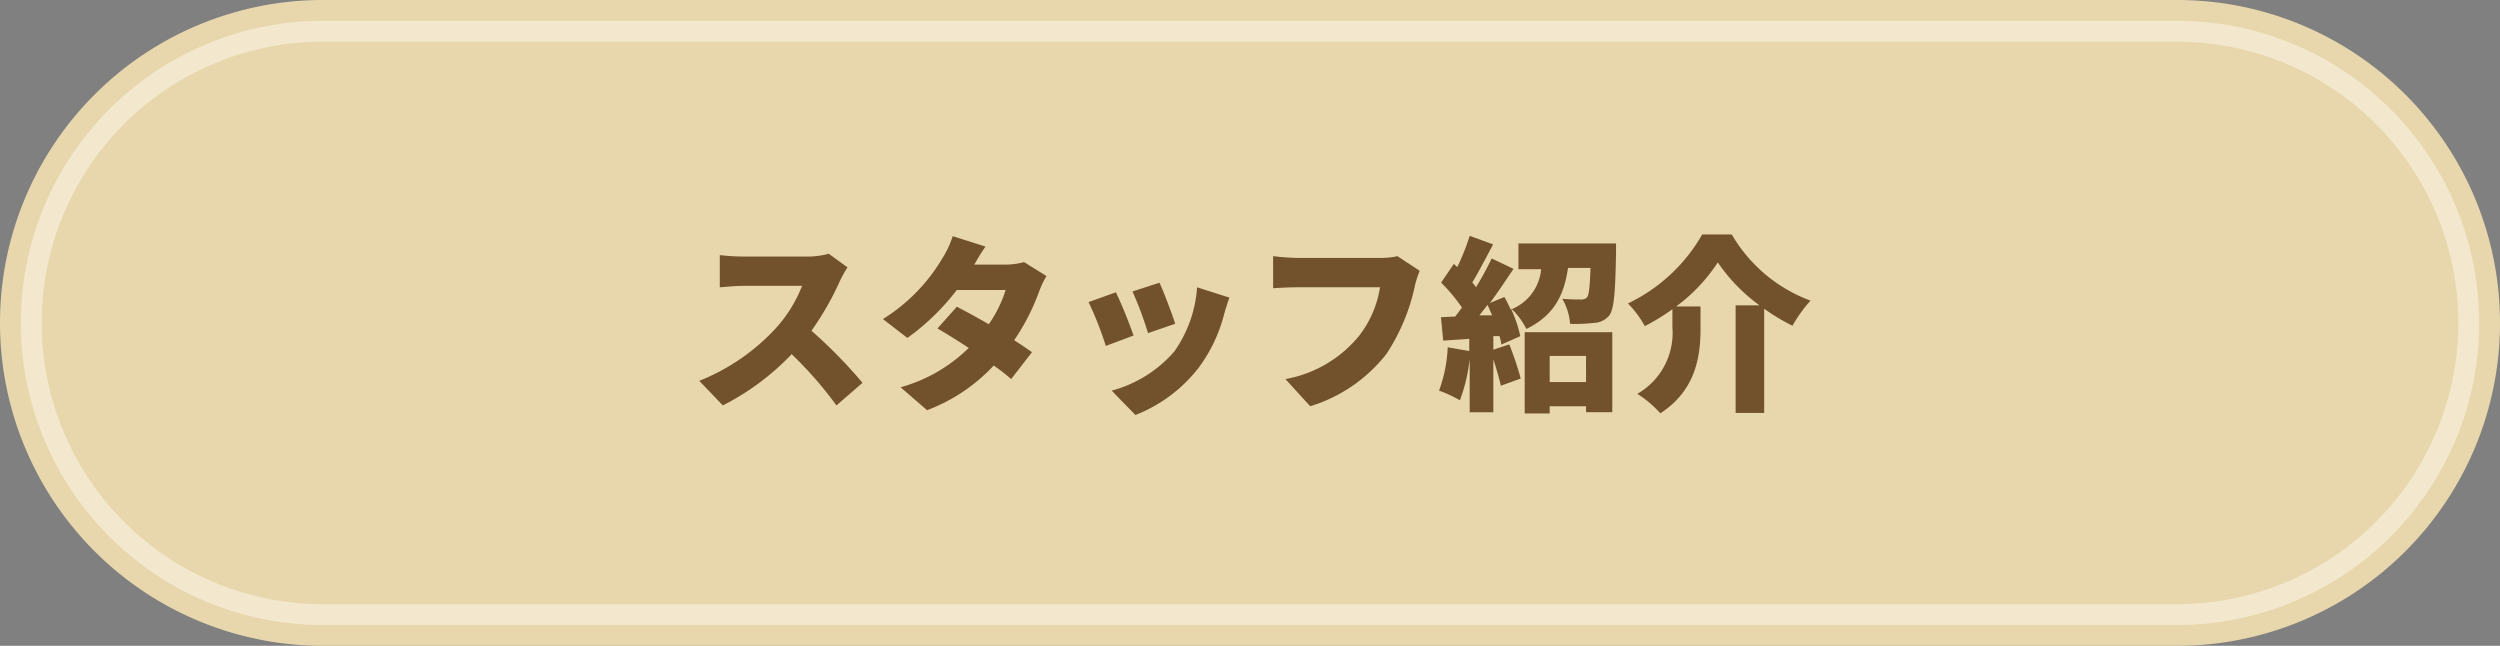<svg xmlns="http://www.w3.org/2000/svg" width="240" height="62" viewBox="0 0 240 62"><rect x="0" y="0" width="240" height="62" fill="#808080" stroke="none"/><defs><style>.cls-1{fill:#e8d7ac;}.cls-2{opacity:0.5;}.cls-3{fill:#fdf9ee;}.cls-4{fill:#72512d;}</style></defs><title>s_banner_staff</title><g id="レイヤー_2" data-name="レイヤー 2"><g id="side"><path class="cls-1" d="M209,62H31A31,31,0,0,1,0,31H0A31,31,0,0,1,31,0H209a31,31,0,0,1,31,31h0A31,31,0,0,1,209,62Z"/><g class="cls-2"><path class="cls-3" d="M209,4a27,27,0,1,1,0,54H31A27,27,0,0,1,31,4H209m0-2H31a29,29,0,0,0,0,58H209a29,29,0,0,0,0-58Z"/></g><path class="cls-4" d="M81.36,25.67A11.16,11.16,0,0,0,80.62,27a27.72,27.72,0,0,1-2.72,4.75,46.88,46.88,0,0,1,4.9,5l-2.5,2.17A37.09,37.09,0,0,0,76,34a24.29,24.29,0,0,1-6.61,4.92l-2.26-2.36a20.1,20.1,0,0,0,7.36-5.06A13.24,13.24,0,0,0,77,27.44H71.4c-.81,0-1.8.11-2.3.14V24.49a21.27,21.27,0,0,0,2.3.14h6a7.8,7.8,0,0,0,2.16-.27Z"/><path class="cls-4" d="M100.46,26.5A9.29,9.29,0,0,0,99.75,28a20.86,20.86,0,0,1-2.39,4.66c.67.43,1.26.83,1.71,1.15l-2,2.58c-.43-.38-1-.83-1.67-1.3A16.91,16.91,0,0,1,89,39.38l-2.54-2.2A15.14,15.14,0,0,0,93,33.4c-1.1-.72-2.18-1.39-3-1.87l1.86-2.09c.88.47,2,1.06,3.06,1.69a11.83,11.83,0,0,0,1.62-3.29H91.85a22.18,22.18,0,0,1-4.74,4.6l-2.35-1.81a17.13,17.13,0,0,0,5.7-5.82,9.17,9.17,0,0,0,1-2.14l3.15,1c-.4.56-.81,1.26-1.08,1.73h3a6.55,6.55,0,0,0,1.78-.24Z"/><path class="cls-4" d="M108.82,32.21l-2.66,1A32.61,32.61,0,0,0,104.5,29l2.63-.94A44.4,44.4,0,0,1,108.82,32.21Zm9.2-3.64c-.25.71-.37,1.14-.5,1.57a14.66,14.66,0,0,1-2.41,5.11A14.22,14.22,0,0,1,109,39.84l-2.28-2.34a12.11,12.11,0,0,0,6-3.74,12.07,12.07,0,0,0,2.2-6.18Zm-5.2,2.51-2.61.9a34.77,34.77,0,0,0-1.49-4l2.59-.84C111.67,27.89,112.55,30.23,112.82,31.08Z"/><path class="cls-4" d="M136.29,26a8.9,8.9,0,0,0-.46,1.44,19.14,19.14,0,0,1-2.72,6.52A14.78,14.78,0,0,1,125.78,39l-2.38-2.61a11.8,11.8,0,0,0,7.08-4.16,10.1,10.1,0,0,0,2-4.65h-7.92c-.88,0-1.88.06-2.34.09V24.59a22,22,0,0,0,2.34.17h7.94a6.89,6.89,0,0,0,1.65-.17Z"/><path class="cls-4" d="M155.14,23.37s0,.61,0,.9c-.07,3.73-.18,5.37-.64,6A2,2,0,0,1,153,31a16,16,0,0,1-2.27.09,5.71,5.71,0,0,0-.75-2.41c.72.07,1.42.07,1.78.07a.75.75,0,0,0,.59-.2c.2-.23.27-1,.34-2.83h-2.16c-.36,2.45-1.22,4.51-4,5.86a6.83,6.83,0,0,0-1.5-2,12.63,12.63,0,0,1,.92,2.69l-1.82.81a4.24,4.24,0,0,0-.18-.81l-.59,0v1.3l1.53-.51a30.09,30.09,0,0,1,1.1,3.28l-1.91.69c-.15-.69-.43-1.64-.72-2.54v5.09h-2.27V34.43a16,16,0,0,1-.94,4,12.19,12.19,0,0,0-2-.93,13.69,13.69,0,0,0,.83-4.16l2.07.36V32.53l-2.5.17-.22-2.25,1.37-.06.65-.86a16.9,16.9,0,0,0-2-2.4l1.22-1.8.33.31a22.62,22.62,0,0,0,1.19-3l2.25.82c-.67,1.26-1.39,2.65-2,3.66.13.14.25.31.36.45a31.1,31.1,0,0,0,1.5-2.76l2.1,1c-.68,1-1.47,2.2-2.27,3.28l1.39-.58c.22.38.41.79.61,1.21a4.59,4.59,0,0,0,2.92-3.88h-2.18V23.37Zm-11.9,6.9c-.14-.33-.29-.67-.43-1l-.79,1Zm3.13,1.62h8.41v7.68h-2.52V39h-3.49v.69h-2.4Zm2.4,2.28v2.51h3.49V34.17Z"/><path class="cls-4" d="M166.25,22.51a14.6,14.6,0,0,0,7.56,6.35,13.47,13.47,0,0,0-1.73,2.41,19.19,19.19,0,0,1-2.72-1.63v10h-2.74V29.31h2.29a16.67,16.67,0,0,1-4-4.12,16.38,16.38,0,0,1-4,4.23h2.34v2.07c0,2.56-.36,5.92-3.86,8.19a10.13,10.13,0,0,0-2.21-1.87,6.74,6.74,0,0,0,3.37-6.39V29.69a21.56,21.56,0,0,1-2.65,1.62,9.57,9.57,0,0,0-1.62-2.18,16.26,16.26,0,0,0,7.13-6.62Z"/></g></g></svg>